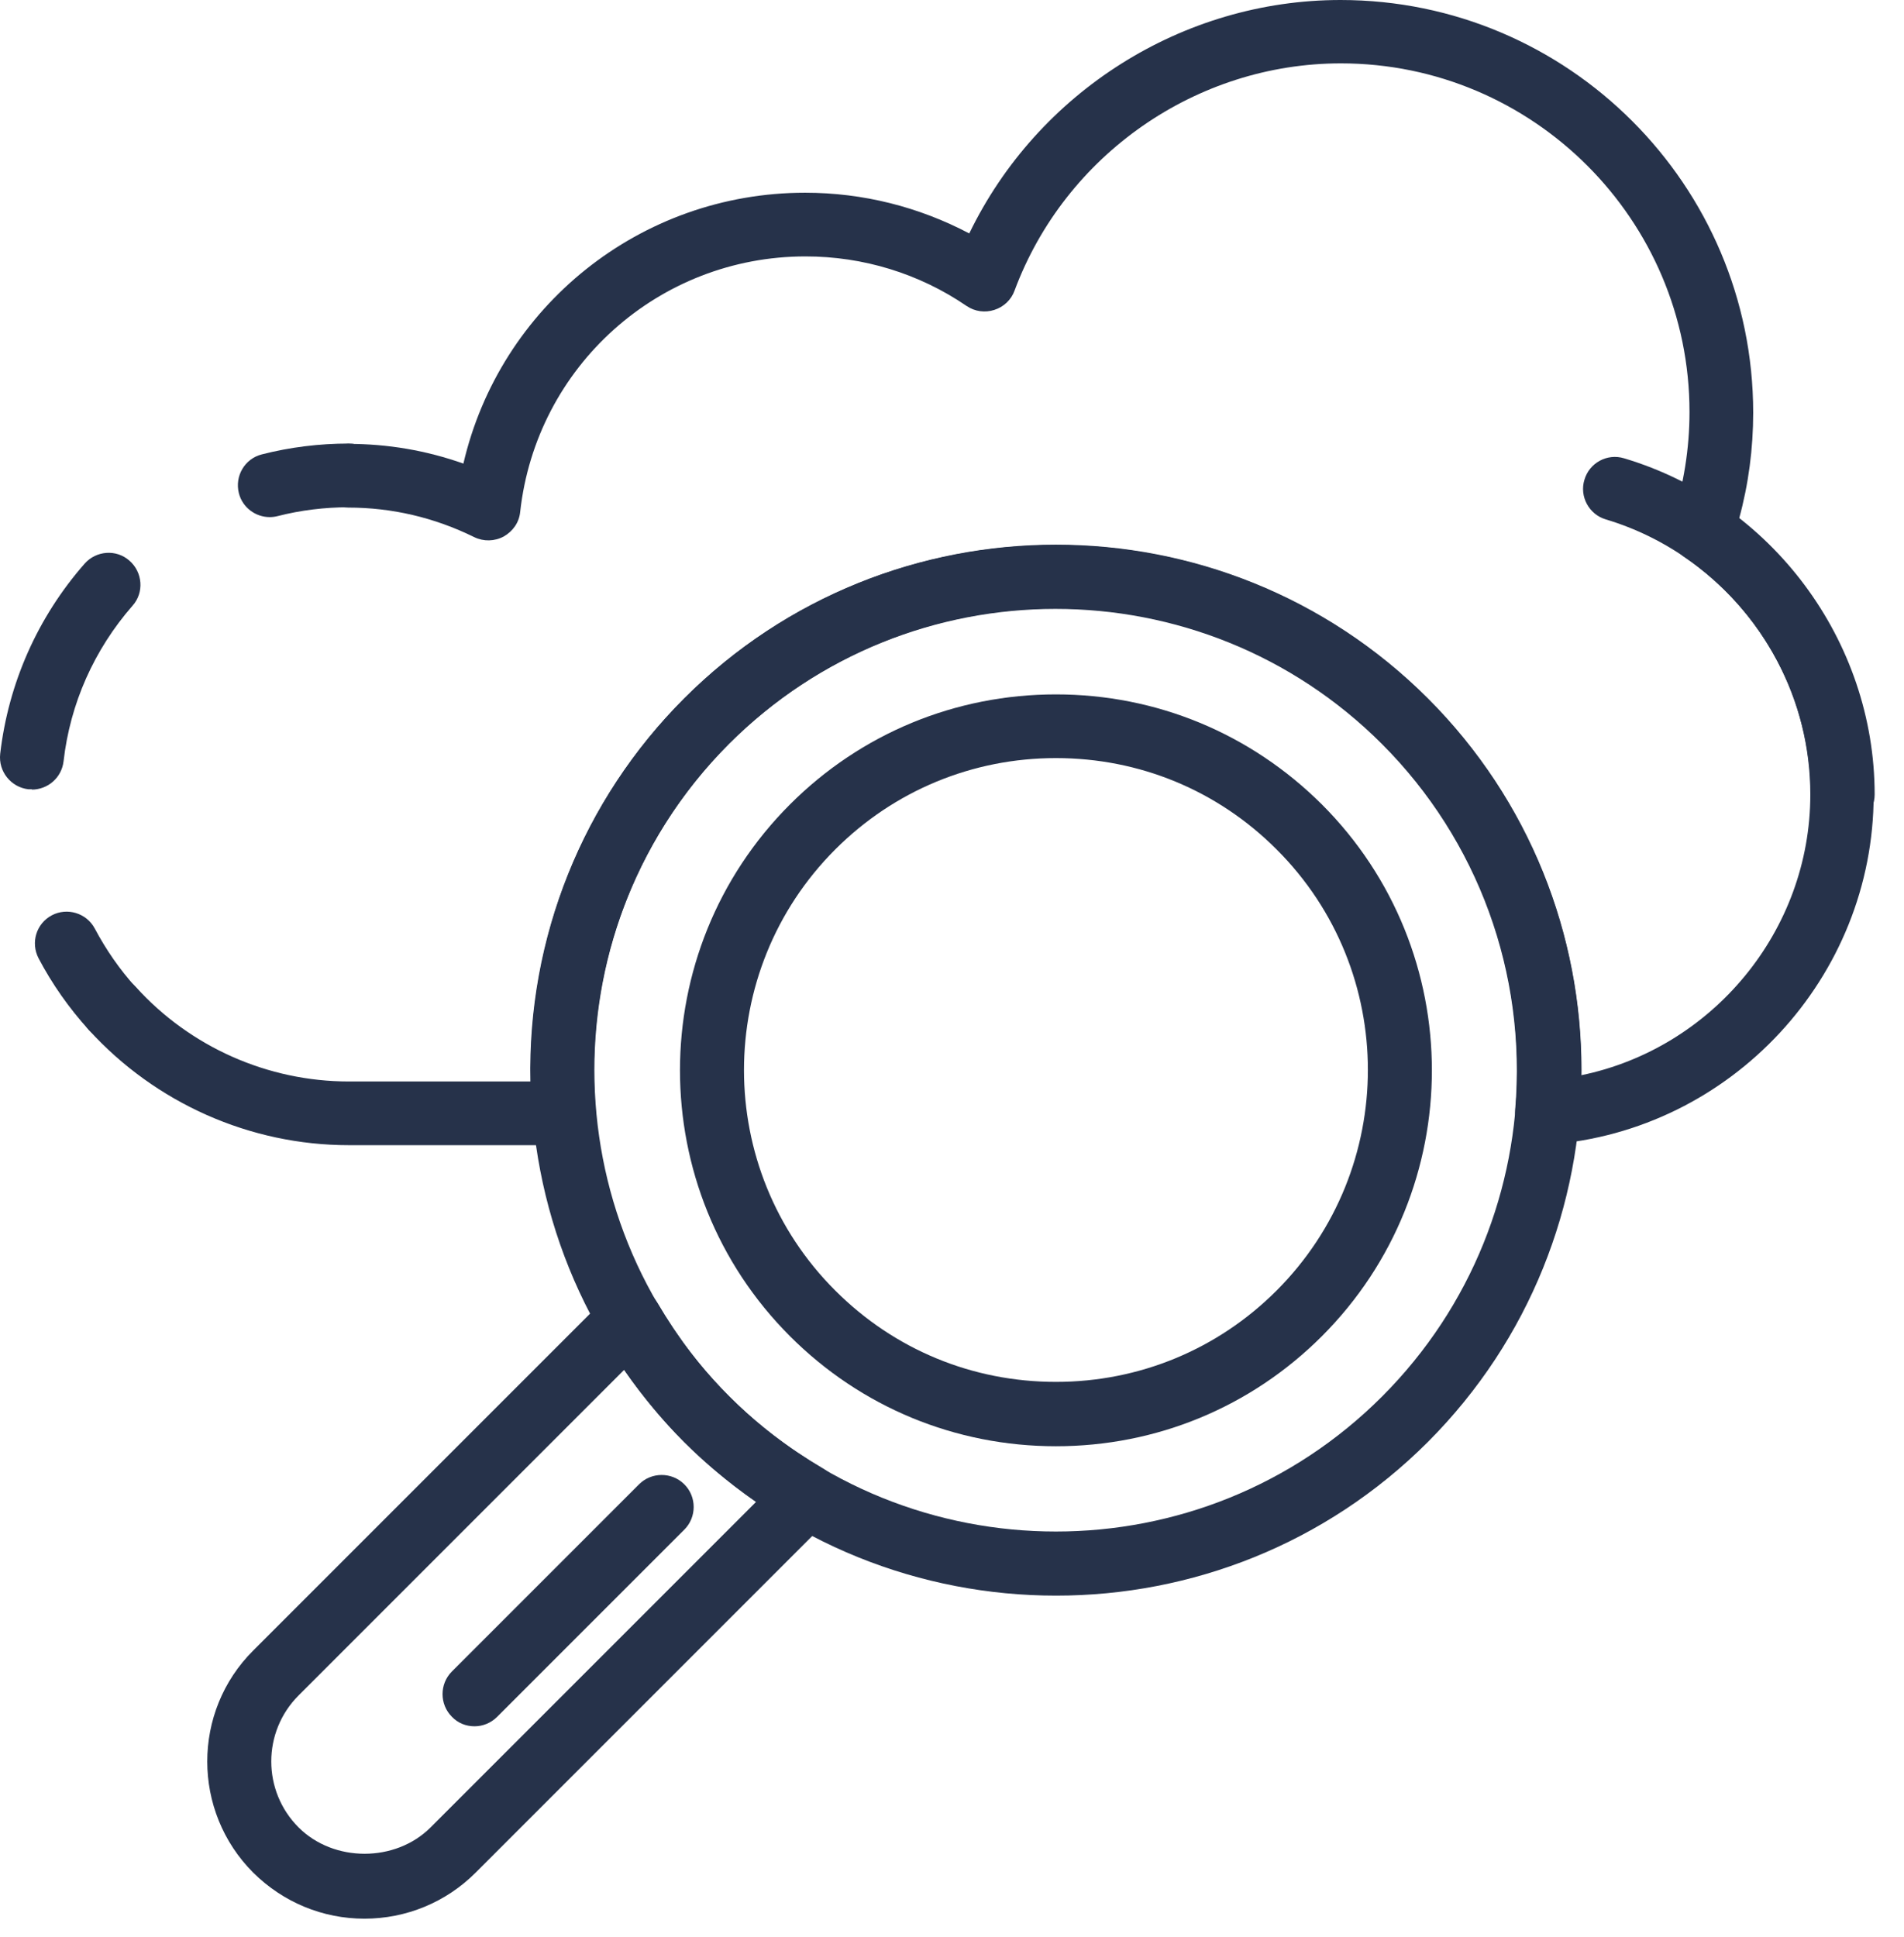 <svg width="58" height="59" viewBox="0 0 58 59" fill="none" xmlns="http://www.w3.org/2000/svg">
<path d="M8.216 15.75C7.786 15.75 7.386 15.46 7.276 15.02C7.146 14.5 7.456 13.97 7.976 13.84C8.836 13.62 9.726 13.51 10.626 13.51C11.166 13.51 11.596 13.95 11.596 14.48C11.596 15.01 11.156 15.45 10.626 15.45C9.896 15.45 9.156 15.54 8.456 15.72C8.376 15.74 8.296 15.75 8.216 15.75Z" fill="#26324A"/>
<path d="M0.976 24.04C0.976 24.04 0.896 24.04 0.866 24.04C0.336 23.98 -0.054 23.5 0.006 22.96C0.256 20.81 1.146 18.8 2.576 17.17C2.926 16.77 3.546 16.72 3.946 17.08C4.346 17.43 4.396 18.05 4.036 18.45C2.866 19.79 2.136 21.43 1.936 23.19C1.876 23.69 1.456 24.05 0.966 24.05L0.976 24.04Z" fill="#26324A"/>
<path d="M3.426 31.69C3.156 31.69 2.896 31.58 2.706 31.37C2.106 30.71 1.586 29.97 1.176 29.19C0.926 28.71 1.106 28.13 1.576 27.88C2.046 27.63 2.636 27.81 2.886 28.28C3.226 28.92 3.646 29.53 4.136 30.07C4.496 30.47 4.466 31.08 4.066 31.44C3.876 31.61 3.646 31.69 3.416 31.69H3.426Z" fill="#26324A"/>
<path d="M17.186 34.88H10.626C7.616 34.88 4.736 33.6 2.706 31.37C2.346 30.97 2.376 30.36 2.776 30C3.176 29.64 3.786 29.67 4.146 30.07C5.796 31.89 8.156 32.94 10.626 32.94H16.156C16.066 28.58 17.736 24.38 20.836 21.28C27.076 15.04 37.236 15.04 43.486 21.28C46.536 24.33 48.216 28.46 48.166 32.75C52.156 31.93 55.146 28.36 55.146 24.2C55.146 21.31 53.716 18.61 51.316 16.97C50.956 16.73 50.806 16.28 50.936 15.86C51.286 14.78 51.466 13.67 51.466 12.55C51.466 6.69 46.696 1.93 40.846 1.93C36.446 1.93 32.446 4.71 30.906 8.85C30.806 9.13 30.576 9.35 30.286 9.44C30.006 9.53 29.696 9.49 29.446 9.32C27.996 8.33 26.296 7.81 24.536 7.81C20.066 7.81 16.336 11.16 15.846 15.59C15.816 15.91 15.626 16.18 15.346 16.34C15.066 16.49 14.736 16.5 14.446 16.36C13.226 15.76 11.936 15.46 10.606 15.46C10.066 15.46 9.636 15.02 9.636 14.49C9.636 13.96 10.076 13.52 10.606 13.52C11.816 13.52 12.986 13.72 14.116 14.12C15.226 9.34 19.496 5.87 24.526 5.87C26.286 5.87 27.986 6.3 29.526 7.11C31.606 2.81 36.016 0 40.836 0C47.766 0 53.406 5.64 53.406 12.57C53.406 13.66 53.266 14.74 52.976 15.8C55.556 17.82 57.076 20.92 57.076 24.21C57.076 29.77 52.736 34.44 47.196 34.86C46.916 34.88 46.636 34.78 46.436 34.57C46.236 34.37 46.136 34.09 46.156 33.8C46.506 29.65 45.026 25.59 42.096 22.66C36.606 17.17 27.686 17.18 22.206 22.66C19.266 25.6 17.786 29.68 18.146 33.83C18.166 34.1 18.076 34.37 17.896 34.57C17.716 34.77 17.456 34.89 17.176 34.89L17.186 34.88Z" fill="#26324A"/>
<path d="M56.126 25.17C55.586 25.17 55.156 24.73 55.156 24.2C55.156 20.36 52.586 16.92 48.916 15.82C48.406 15.67 48.106 15.12 48.266 14.61C48.416 14.1 48.956 13.8 49.476 13.96C53.966 15.3 57.106 19.51 57.106 24.2C57.106 24.74 56.666 25.17 56.136 25.17H56.126Z" fill="#26324A"/>
<path d="M32.166 44.05C29.106 44.05 26.226 42.86 24.066 40.7C19.596 36.23 19.596 28.97 24.066 24.5C26.226 22.34 29.106 21.15 32.166 21.15C35.226 21.15 38.096 22.34 40.266 24.5C44.736 28.97 44.736 36.23 40.266 40.7C38.106 42.86 35.226 44.05 32.166 44.05ZM32.166 23.09C29.626 23.09 27.236 24.08 25.446 25.87C21.736 29.58 21.736 35.61 25.446 39.31C27.246 41.11 29.626 42.09 32.166 42.09C34.706 42.09 37.096 41.1 38.886 39.31C42.596 35.6 42.596 29.57 38.886 25.87C37.086 24.07 34.706 23.09 32.166 23.09Z" fill="#26324A"/>
<path d="M32.166 48.6C28.066 48.6 23.966 47.04 20.846 43.92C14.606 37.68 14.606 27.52 20.846 21.27C27.086 15.03 37.246 15.03 43.496 21.27C49.736 27.51 49.736 37.67 43.496 43.92C40.376 47.04 36.276 48.6 32.176 48.6H32.166ZM32.166 18.53C28.566 18.53 24.966 19.9 22.216 22.64C16.736 28.13 16.736 37.05 22.216 42.53C27.706 48.02 36.626 48.02 42.106 42.53C47.586 37.04 47.586 28.12 42.106 22.64C39.366 19.9 35.756 18.53 32.156 18.53H32.166Z" fill="#26324A"/>
<path d="M11.106 58.44C9.826 58.44 8.626 57.94 7.716 57.04C5.846 55.17 5.846 52.13 7.716 50.27L18.496 39.49C18.706 39.28 19.006 39.17 19.306 39.21C19.606 39.25 19.866 39.42 20.026 39.68C20.656 40.75 21.386 41.72 22.216 42.54C23.036 43.36 24.006 44.1 25.076 44.73C25.336 44.88 25.516 45.15 25.546 45.45C25.586 45.75 25.486 46.05 25.266 46.26L14.486 57.04C13.586 57.94 12.376 58.44 11.096 58.44H11.106ZM19.016 41.72L9.096 51.64C7.986 52.75 7.986 54.55 9.096 55.66C10.166 56.73 12.046 56.73 13.116 55.66L23.036 45.74C22.236 45.19 21.496 44.58 20.836 43.92C20.176 43.26 19.566 42.52 19.016 41.72Z" fill="#26324A"/>
<path d="M14.456 52.58C14.206 52.58 13.956 52.49 13.766 52.29C13.386 51.91 13.386 51.29 13.766 50.91L19.466 45.21C19.846 44.83 20.466 44.83 20.846 45.21C21.226 45.59 21.226 46.21 20.846 46.59L15.146 52.29C14.956 52.48 14.706 52.58 14.456 52.58Z" fill="#26324A"/>
</svg>
